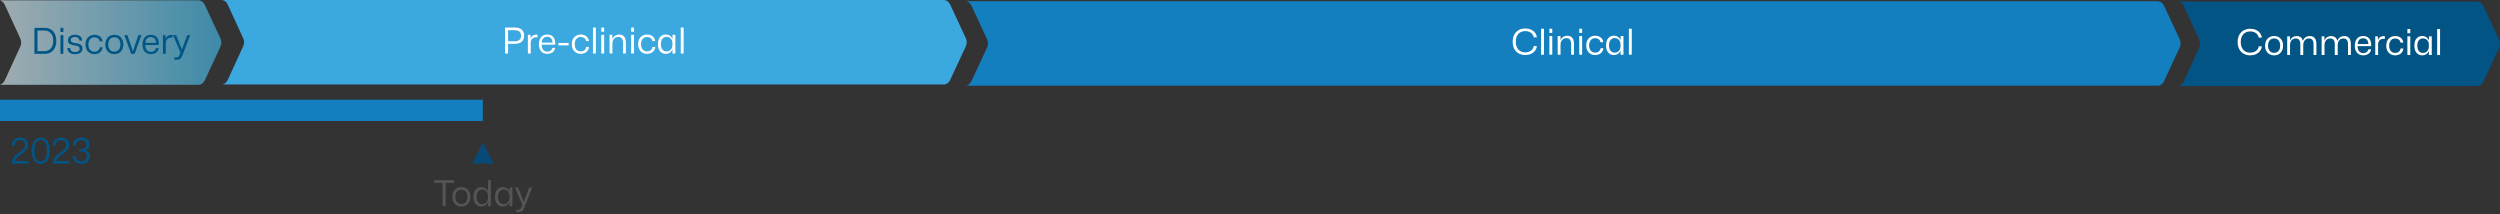<?xml version="1.0" encoding="UTF-8"?>
<svg id="Layer_1" data-name="Layer 1" xmlns="http://www.w3.org/2000/svg" xmlns:xlink="http://www.w3.org/1999/xlink" viewBox="0 0 561.391 48.09">
  <rect x="0" y="0" width="561.391" height="48.09" fill="#333333" stroke="none"/>
  <defs>
    <style>
      .cls-1 {
        fill: url(#linear-gradient);
        opacity: .63;
      }

      .cls-1, .cls-2, .cls-3, .cls-4, .cls-5, .cls-6, .cls-7, .cls-8 {
        stroke-width: 0px;
      }

      .cls-2 {
        fill: #545656;
      }

      .cls-3 {
        fill: #3ba8df;
      }

      .cls-4 {
        fill: #074a77;
      }

      .cls-5 {
        fill: #137fbf;
      }

      .cls-6 {
        fill: #fff;
      }

      .cls-7 {
        fill: #025484;
      }

      .cls-8 {
        fill: #005686;
      }
    </style>
    <linearGradient id="linear-gradient" x1="14432.086" y1="9.555" x2="14481.794" y2="9.555" gradientTransform="translate(14481.794) rotate(-180) scale(1 -1)" gradientUnits="userSpaceOnUse">
      <stop offset="0" stop-color="#43bded"/>
      <stop offset="1" stop-color="#def2fa"/>
    </linearGradient>
  </defs>
  <g>
    <path class="cls-2" d="m99.382,46.297v-5.232h-1.888v-.6h4.472v.6h-1.896v5.232h-.688Z"/>
    <path class="cls-2" d="m103.615,46.369c-.406,0-.76-.09-1.064-.268-.304-.18-.541-.43-.712-.752-.17-.322-.256-.703-.256-1.141,0-.432.084-.811.252-1.135.168-.326.404-.58.708-.766.304-.184.661-.275,1.072-.275.405,0,.758.09,1.06.268.301.18.536.43.704.752.168.324.252.705.252,1.148,0,.428-.083.803-.248,1.129-.165.324-.398.58-.7.764s-.658.275-1.068.275Zm0-.561c.405,0,.733-.141.984-.424.25-.281.376-.676.376-1.184,0-.502-.122-.896-.364-1.188s-.575-.436-.996-.436c-.411,0-.742.143-.992.428-.251.285-.376.686-.376,1.203,0,.496.123.887.368,1.172.245.285.579.428,1,.428Z"/>
    <path class="cls-2" d="m108.062,46.369c-.512,0-.928-.189-1.248-.568s-.48-.914-.48-1.607.16-1.229.48-1.604c.32-.377.736-.564,1.248-.564.368,0,.681.086.94.26s.441.402.548.684h.04v-2.504h.648l-.008,5.832h-.616l-.024-.879h-.04c-.106.281-.289.512-.548.688s-.572.264-.94.264Zm.216-.543c.283,0,.52-.068.712-.201.192-.133.339-.303.44-.512.101-.207.152-.43.152-.664v-.512c0-.234-.051-.457-.152-.668-.102-.211-.248-.381-.44-.512-.192-.131-.429-.197-.712-.197-.384,0-.693.141-.928.42-.235.281-.352.686-.352,1.213s.117.932.352,1.213c.234.279.544.42.928.42Z"/>
    <path class="cls-2" d="m112.886,46.369c-.512,0-.928-.189-1.248-.568s-.48-.914-.48-1.607.16-1.229.48-1.604c.32-.377.736-.564,1.248-.564.368,0,.681.086.94.26s.441.402.548.684h.04l.024-.871h.624v4.199h-.648v-.879h-.04c-.106.281-.289.512-.548.688s-.572.264-.94.264Zm.216-.543c.283,0,.52-.068.712-.201.192-.133.339-.303.44-.512.101-.207.152-.43.152-.664v-.512c0-.234-.051-.457-.152-.668-.102-.211-.248-.381-.44-.512-.192-.131-.429-.197-.712-.197-.384,0-.693.141-.928.42-.235.281-.352.686-.352,1.213s.117.932.352,1.213c.234.279.544.42.928.42Z"/>
    <path class="cls-2" d="m115.926,47.633v-.535h.432c.192,0,.344-.041.456-.125.112-.082.203-.211.272-.387l.224-.576-1.672-3.912h.712l1.056,2.711.2.529h.032l.184-.529,1-2.711h.68l-1.808,4.648c-.123.324-.281.555-.476.688s-.449.199-.764.199h-.528Z"/>
  </g>
  <rect class="cls-5" y="22.387" width="108.423" height="4.782"/>
  <polygon class="cls-4" points="108.465 31.951 106.074 36.733 108.465 36.733 110.856 36.733 108.465 31.951"/>
  <g>
    <path class="cls-7" d="m2.636,36.735v-.129c0-.314.055-.592.164-.832s.253-.455.432-.648c.179-.191.376-.369.592-.531.216-.162.431-.316.644-.463.213-.148.411-.299.592-.453.181-.154.325-.32.432-.5.107-.178.16-.379.16-.604,0-.342-.107-.613-.32-.812-.213-.199-.496-.301-.848-.301-.368,0-.666.113-.892.338-.227.223-.332.527-.316.91h-.624c-.011-.361.061-.68.216-.951s.375-.484.66-.637c.285-.15.617-.227.996-.227.363,0,.679.068.948.207.27.139.479.332.628.576.149.246.224.531.224.855,0,.299-.065.564-.196.797-.131.232-.299.443-.504.631-.206.189-.427.369-.664.537s-.467.336-.688.504c-.222.168-.408.346-.56.531-.152.188-.247.395-.284.625h2.968v.576h-3.76Z"/>
    <path class="cls-7" d="m9.148,36.807c-.624,0-1.123-.256-1.496-.766-.374-.508-.56-1.24-.56-2.195s.188-1.691.564-2.191c.376-.502.874-.752,1.492-.752s1.112.252,1.48.76c.368.506.552,1.234.552,2.184,0,.646-.085,1.188-.256,1.629-.171.439-.409.771-.716.996-.307.223-.66.336-1.06.336Zm-.008-.561c.437,0,.777-.197,1.02-.592s.364-.998.364-1.809-.122-1.412-.364-1.805c-.243-.391-.583-.588-1.02-.588s-.779.197-1.024.588c-.245.393-.368.994-.368,1.805s.123,1.414.368,1.809c.246.395.587.592,1.024.592Z"/>
    <path class="cls-7" d="m11.844,36.735v-.129c0-.314.055-.592.164-.832s.253-.455.432-.648c.179-.191.376-.369.592-.531.216-.162.431-.316.644-.463.213-.148.411-.299.592-.453.181-.154.325-.32.432-.5.107-.178.16-.379.16-.604,0-.342-.107-.613-.32-.812-.213-.199-.496-.301-.848-.301-.368,0-.666.113-.892.338-.227.223-.332.527-.316.91h-.624c-.011-.361.061-.68.216-.951s.375-.484.66-.637c.285-.15.617-.227.996-.227.363,0,.679.068.948.207.27.139.479.332.628.576.149.246.224.531.224.855,0,.299-.065.564-.196.797-.131.232-.299.443-.504.631-.206.189-.427.369-.664.537s-.467.336-.688.504c-.222.168-.408.346-.56.531-.152.188-.247.395-.284.625h2.968v.576h-3.76Z"/>
    <path class="cls-7" d="m18.236,36.807c-.389,0-.727-.078-1.012-.232-.286-.154-.505-.369-.66-.645s-.229-.596-.224-.963h.632c-.011.377.1.684.332.92.232.234.543.352.932.352s.701-.104.936-.312c.235-.207.352-.484.352-.832,0-.363-.108-.633-.324-.812-.216-.178-.5-.268-.852-.268h-.592v-.512h.568c.363,0,.639-.1.828-.301.189-.199.284-.445.284-.74,0-.318-.108-.566-.324-.738-.216-.174-.5-.262-.852-.262-.395,0-.7.115-.916.346-.216.229-.327.529-.332.902h-.624c-.005-.361.069-.68.224-.955s.375-.486.66-.637c.285-.148.62-.223,1.004-.223.56,0,1.005.135,1.336.408.331.271.496.637.496,1.096,0,.33-.085.611-.256.844-.171.232-.397.391-.68.477v.039c.325.074.577.234.756.48.179.244.268.547.268.904,0,.33-.081.621-.244.871-.163.25-.391.445-.684.584-.293.139-.638.209-1.032.209Z"/>
  </g>
  <path class="cls-1" d="m4.554,8.634c.271.574.271,1.27,0,1.844l-3.486,7.572c-.223.489-.616.829-1.068.946.112.032.229.048.351.048h44.202c.595,0,1.142-.383,1.429-.999l3.523-7.566c.271-.574.271-1.27,0-1.844l-3.523-7.566c-.287-.616-.834-.999-1.429-.999H.351C.229.068.112.084,0,.116c.452.117.845.457,1.068.951l3.486,7.566Z"/>
  <g>
    <path class="cls-8" d="m7.732,12.086v-5.832h2.296c.549,0,1.019.121,1.408.364.389.242.688.583.896,1.02.208.438.312.949.312,1.536s-.104,1.098-.312,1.532c-.208.435-.507.773-.896,1.016-.39.243-.859.364-1.408.364h-2.296Zm.68-.6h1.528c.613,0,1.1-.199,1.46-.597.36-.396.54-.975.54-1.731,0-.769-.183-1.345-.548-1.729s-.849-.576-1.452-.576h-1.528v4.633Z"/>
    <path class="cls-8" d="m13.58,7.189v-.936h.648v.936h-.648Zm0,4.896v-4.2h.648v4.2h-.648Z"/>
    <path class="cls-8" d="m16.844,12.166c-.544,0-.967-.128-1.268-.384s-.452-.593-.452-1.008h.648c0,.309.1.537.3.684.2.146.462.22.788.22s.574-.062.748-.184c.173-.123.26-.296.26-.521,0-.25-.083-.424-.248-.52-.166-.096-.438-.174-.816-.232-.518-.074-.907-.193-1.168-.355-.262-.163-.392-.438-.392-.828,0-.368.146-.665.44-.893.293-.227.68-.34,1.16-.34.496,0,.885.119,1.168.356s.427.556.432.956h-.632c-.005-.288-.096-.496-.272-.624-.176-.128-.411-.192-.704-.192-.298,0-.531.062-.696.185-.166.122-.248.285-.248.487,0,.229.089.394.268.492s.465.175.86.229c.315.042.584.106.808.191.224.086.396.21.516.372.12.163.18.383.18.66,0,.4-.153.708-.46.924s-.713.324-1.22.324Z"/>
    <path class="cls-8" d="m21.211,12.158c-.405,0-.759-.091-1.06-.272-.301-.181-.536-.433-.704-.756-.168-.322-.252-.702-.252-1.14,0-.433.084-.811.252-1.137.168-.325.405-.578.712-.76.307-.181.666-.271,1.076-.271.331,0,.626.062.888.184.261.123.472.295.632.516.16.222.25.479.272.772h-.624c-.053-.299-.189-.526-.408-.684s-.477-.236-.776-.236c-.432,0-.768.149-1.008.448-.24.299-.36.69-.36,1.176,0,.507.124.901.372,1.184.248.283.578.424.988.424.336,0,.612-.09.828-.271.216-.182.343-.421.38-.72h.632c-.027.314-.122.587-.284.815-.163.229-.378.408-.648.536-.269.128-.572.192-.908.192Z"/>
    <path class="cls-8" d="m25.684,12.158c-.406,0-.76-.09-1.064-.269-.304-.179-.541-.429-.712-.752-.17-.322-.256-.702-.256-1.14,0-.432.084-.811.252-1.136s.404-.58.708-.765c.304-.184.661-.275,1.072-.275.405,0,.758.089,1.06.268s.536.43.704.752c.168.323.252.705.252,1.148,0,.427-.083.803-.248,1.128-.165.325-.398.58-.7.764-.301.185-.658.276-1.068.276Zm0-.561c.405,0,.733-.141.984-.424.25-.282.376-.677.376-1.184,0-.502-.122-.897-.364-1.188-.243-.29-.575-.436-.996-.436-.411,0-.742.143-.992.428-.251.285-.376.687-.376,1.204,0,.496.123.887.368,1.172.245.285.579.428,1,.428Z"/>
    <path class="cls-8" d="m29.452,12.086l-1.544-4.2h.704l.944,2.76.28.864h.024l.264-.864.944-2.76h.696l-1.528,4.2h-.784Z"/>
    <path class="cls-8" d="m33.892,12.158c-.603,0-1.071-.196-1.404-.588-.333-.393-.5-.914-.5-1.564,0-.442.073-.828.22-1.156.146-.328.36-.581.64-.76.28-.179.62-.268,1.02-.268.427,0,.779.096,1.056.288.277.191.479.46.604.804.125.344.172.737.14,1.18h-3.048c.011.522.129.913.356,1.172.227.259.532.389.916.389.31,0,.563-.077.76-.232.197-.154.323-.357.376-.608h.624c-.059.427-.252.758-.58.992-.328.235-.721.353-1.18.353Zm-.024-3.832c-.352,0-.637.11-.856.332-.219.221-.344.545-.376.972h2.4c-.011-.453-.124-.784-.34-.992s-.492-.312-.828-.312Z"/>
    <path class="cls-8" d="m36.587,12.086v-4.2h.576l.04.776h.032c.091-.272.251-.479.48-.62.229-.142.485-.212.768-.212.048,0,.093,0,.136.004.042.003.083.007.12.012v.616c-.032-.005-.07-.009-.116-.012s-.092-.004-.14-.004c-.368,0-.663.099-.884.296-.222.197-.346.478-.372.84v2.504h-.64Z"/>
    <path class="cls-8" d="m39.147,13.422v-.536h.432c.192,0,.344-.041.456-.124s.203-.212.272-.388l.224-.576-1.672-3.912h.712l1.056,2.712.2.528h.032l.184-.528,1-2.712h.68l-1.808,4.648c-.123.325-.281.555-.476.688-.195.134-.449.2-.764.2h-.528Z"/>
  </g>
  <path class="cls-3" d="m49.708,18.974h162.219c.595,0,1.143-.383,1.43-.999l1.52-3.262,2.003-4.304c.271-.574.271-1.27,0-1.844l-2.003-4.304-1.52-3.263C213.07.383,212.522,0,211.927,0H49.708c.59,0,1.132.383,1.413.999l3.485,7.566c.266.574.266,1.27,0,1.844l-3.485,7.572c-.282.611-.824.994-1.413.994Z"/>
  <g>
    <path class="cls-6" d="m113.412,12.017v-5.832h2.288c.608,0,1.094.159,1.46.476.365.317.548.768.548,1.349,0,.368-.082.689-.244.964s-.395.488-.696.64c-.301.152-.66.226-1.076.221h-1.6v2.184h-.68Zm2.184-2.744c.432.006.774-.1,1.028-.315.253-.217.38-.527.38-.933,0-.41-.126-.72-.38-.928s-.596-.312-1.028-.312h-1.504v2.488h1.504Z"/>
    <path class="cls-6" d="m118.54,12.017v-4.2h.576l.04.776h.032c.091-.272.251-.479.48-.62.229-.142.485-.212.768-.212.048,0,.093,0,.136.004.042.003.083.007.12.012v.616c-.032-.005-.07-.009-.116-.012s-.092-.004-.14-.004c-.368,0-.663.099-.884.296-.222.197-.346.478-.372.84v2.504h-.64Z"/>
    <path class="cls-6" d="m122.908,12.09c-.603,0-1.071-.196-1.404-.588-.333-.393-.5-.914-.5-1.564,0-.442.073-.828.22-1.156.146-.328.36-.581.64-.76.28-.179.62-.268,1.02-.268.427,0,.779.096,1.056.288.277.191.479.46.604.804.125.344.172.737.14,1.18h-3.048c.011.522.129.913.356,1.172.227.259.532.389.916.389.31,0,.563-.077.76-.232.197-.154.323-.357.376-.608h.624c-.059.427-.252.758-.58.992-.328.235-.721.353-1.18.353Zm-.024-3.832c-.352,0-.637.11-.856.332-.219.221-.344.545-.376.972h2.4c-.011-.453-.124-.784-.34-.992s-.492-.312-.828-.312Z"/>
    <path class="cls-6" d="m125.396,10.193v-.552h2.296v.552h-2.296Z"/>
    <path class="cls-6" d="m130.419,12.09c-.405,0-.759-.091-1.06-.272-.301-.181-.536-.433-.704-.756-.168-.322-.252-.702-.252-1.14,0-.433.084-.811.252-1.137.168-.325.405-.578.712-.76.307-.181.666-.271,1.076-.271.331,0,.626.062.888.184.261.123.472.295.632.516.16.222.25.479.272.772h-.624c-.053-.299-.189-.526-.408-.684s-.477-.236-.776-.236c-.432,0-.768.149-1.008.448-.24.299-.36.69-.36,1.176,0,.507.124.901.372,1.184.248.283.578.424.988.424.336,0,.612-.09.828-.271.216-.182.343-.421.38-.72h.632c-.027.314-.122.587-.284.815-.163.229-.378.408-.648.536-.269.128-.572.192-.908.192Z"/>
    <path class="cls-6" d="m133.155,12.017v-5.832h.648v5.832h-.648Z"/>
    <path class="cls-6" d="m135.02,7.121v-.936h.648v.936h-.648Zm0,4.896v-4.2h.648v4.2h-.648Z"/>
    <path class="cls-6" d="m136.883,12.017v-4.2h.616l.024.872h.048c.128-.31.325-.543.592-.7.267-.157.557-.235.872-.235.293,0,.554.059.78.176s.405.308.536.572c.13.264.196.611.196,1.044v2.472h-.648v-2.344c0-.47-.088-.816-.264-1.04-.176-.225-.445-.336-.808-.336-.267,0-.497.063-.692.191s-.345.302-.452.521c-.107.219-.16.464-.16.735v2.272h-.64Z"/>
    <path class="cls-6" d="m141.723,7.121v-.936h.648v.936h-.648Zm0,4.896v-4.2h.648v4.2h-.648Z"/>
    <path class="cls-6" d="m145.307,12.09c-.405,0-.759-.091-1.06-.272-.301-.181-.536-.433-.704-.756-.168-.322-.252-.702-.252-1.14,0-.433.084-.811.252-1.137.168-.325.405-.578.712-.76.307-.181.666-.271,1.076-.271.331,0,.626.062.888.184.261.123.472.295.632.516.16.222.25.479.272.772h-.624c-.053-.299-.189-.526-.408-.684s-.477-.236-.776-.236c-.432,0-.768.149-1.008.448-.24.299-.36.69-.36,1.176,0,.507.124.901.372,1.184.248.283.578.424.988.424.336,0,.612-.09.828-.271.216-.182.343-.421.38-.72h.632c-.027.314-.122.587-.284.815-.163.229-.378.408-.648.536-.269.128-.572.192-.908.192Z"/>
    <path class="cls-6" d="m149.475,12.09c-.512,0-.928-.189-1.248-.568s-.48-.914-.48-1.607.16-1.229.48-1.604.736-.564,1.248-.564c.368,0,.681.087.94.261.259.173.441.401.548.684h.04l.024-.872h.624v4.2h-.648v-.88h-.04c-.106.282-.289.512-.548.688-.259.177-.572.265-.94.265Zm.216-.544c.283,0,.52-.067.712-.2.192-.134.339-.304.44-.512.101-.208.152-.43.152-.664v-.513c0-.234-.051-.457-.152-.668-.102-.21-.248-.381-.44-.512-.192-.131-.429-.196-.712-.196-.384,0-.693.141-.928.42-.235.28-.352.685-.352,1.213s.117.932.352,1.212c.234.279.544.42.928.42Z"/>
    <path class="cls-6" d="m152.867,12.017v-5.832h.648v5.832h-.648Z"/>
  </g>
  <path class="cls-5" d="m216.708,19.244h267.797c.595,0,1.143-.383,1.43-.999l3.523-7.566c.271-.579.271-1.27,0-1.844l-3.523-7.572c-.26-.558-.744-.93-1.281-.983-.048-.011-.101-.011-.149-.011H216.708c.595,0,1.143.383,1.43.994l3.523,7.572c.271.574.271,1.265,0,1.844l-3.523,7.566c-.287.616-.834.999-1.43.999Z"/>
  <g>
    <path class="cls-6" d="m342.501,12.36c-.565,0-1.061-.123-1.484-.368s-.753-.592-.987-1.04c-.235-.448-.353-.974-.353-1.576,0-.607.117-1.135.353-1.58.234-.445.563-.79.987-1.036.424-.245.919-.368,1.484-.368.469,0,.889.082,1.26.244.371.163.675.394.912.692s.385.65.444,1.056h-.696c-.08-.41-.289-.745-.628-1.004s-.77-.388-1.292-.388c-.438,0-.813.096-1.128.288-.315.191-.559.465-.732.819-.173.355-.26.78-.26,1.276s.087.922.26,1.276c.174.354.417.628.732.819.314.192.69.288,1.128.288.518,0,.948-.129,1.292-.388s.553-.604.628-1.036l.696.008c-.054.405-.197.759-.433,1.061-.234.301-.538.536-.912.704-.373.168-.797.252-1.271.252Z"/>
    <path class="cls-6" d="m346.062,12.287v-5.832h.647v5.832h-.647Z"/>
    <path class="cls-6" d="m347.925,7.391v-.936h.647v.936h-.647Zm0,4.896v-4.2h.647v4.2h-.647Z"/>
    <path class="cls-6" d="m349.79,12.287v-4.2h.615l.024.872h.048c.128-.31.325-.543.592-.7s.558-.235.872-.235c.294,0,.554.059.78.176s.405.308.536.572c.131.264.196.611.196,1.044v2.472h-.648v-2.344c0-.47-.088-.816-.264-1.04-.177-.225-.445-.336-.809-.336-.267,0-.497.063-.691.191-.195.128-.346.302-.452.521-.107.219-.16.464-.16.735v2.272h-.64Z"/>
    <path class="cls-6" d="m354.629,7.391v-.936h.647v.936h-.647Zm0,4.896v-4.2h.647v4.2h-.647Z"/>
    <path class="cls-6" d="m358.213,12.36c-.405,0-.759-.091-1.061-.272-.301-.181-.535-.433-.703-.756-.168-.322-.253-.702-.253-1.14,0-.433.085-.811.253-1.137.168-.325.405-.578.712-.76.307-.181.665-.271,1.075-.271.331,0,.627.062.889.184.261.123.472.295.632.516.16.222.251.479.271.772h-.624c-.053-.299-.188-.526-.407-.684s-.478-.236-.776-.236c-.432,0-.768.149-1.008.448s-.36.69-.36,1.176c0,.507.124.901.372,1.184.248.283.577.424.988.424.336,0,.612-.09.828-.271s.343-.421.38-.72h.632c-.026.314-.121.587-.284.815-.162.229-.379.408-.647.536-.27.128-.572.192-.908.192Z"/>
    <path class="cls-6" d="m362.381,12.36c-.512,0-.928-.189-1.248-.568s-.48-.914-.48-1.607.16-1.229.48-1.604.736-.564,1.248-.564c.368,0,.682.087.94.261.258.173.44.401.548.684h.04l.023-.872h.624v4.2h-.647v-.88h-.04c-.107.282-.29.512-.548.688-.259.177-.572.265-.94.265Zm.216-.544c.283,0,.521-.067.712-.2.192-.134.339-.304.44-.512.101-.208.151-.43.151-.664v-.513c0-.234-.051-.457-.151-.668-.102-.21-.248-.381-.44-.512-.191-.131-.429-.196-.712-.196-.384,0-.693.141-.928.42-.235.28-.353.685-.353,1.213s.117.932.353,1.212c.234.279.544.42.928.42Z"/>
    <path class="cls-6" d="m365.773,12.287v-5.832h.647v5.832h-.647Z"/>
  </g>
  <path class="cls-7" d="m493.84,8.903c.271.574.271,1.27,0,1.844l-3.486,7.572c-.223.489-.616.829-1.068.946.112.032.229.048.351.048h66.598c.595,0,1.142-.383,1.429-.999l3.523-7.566c.271-.574.271-1.27,0-1.844l-3.523-7.566c-.287-.616-.834-.999-1.429-.999h-66.598c-.122,0-.239.016-.351.048.452.117.845.457,1.068.951l3.486,7.566Z"/>
  <g>
    <path class="cls-6" d="m505.3,12.428c-.565,0-1.061-.123-1.484-.368s-.753-.592-.987-1.04c-.235-.448-.353-.974-.353-1.576,0-.607.117-1.135.353-1.58.234-.445.563-.79.987-1.036.424-.245.919-.368,1.484-.368.469,0,.889.082,1.26.244.371.163.675.394.912.692s.385.65.444,1.056h-.696c-.08-.41-.289-.745-.628-1.004s-.77-.388-1.292-.388c-.438,0-.813.096-1.128.288-.315.191-.559.465-.732.819-.173.355-.26.78-.26,1.276s.087.922.26,1.276c.174.354.417.628.732.819.314.192.69.288,1.128.288.518,0,.948-.129,1.292-.388s.553-.604.628-1.036l.696.008c-.054.405-.197.759-.433,1.061-.234.301-.538.536-.912.704-.373.168-.797.252-1.271.252Z"/>
    <path class="cls-6" d="m510.667,12.428c-.405,0-.76-.09-1.063-.269-.305-.179-.542-.429-.712-.752-.171-.322-.257-.702-.257-1.14,0-.432.085-.811.253-1.136s.403-.58.708-.765c.304-.184.661-.275,1.071-.275.405,0,.759.089,1.061.268.301.179.536.43.704.752.168.323.252.705.252,1.148,0,.427-.083.803-.248,1.128-.166.325-.399.58-.7.764-.302.185-.657.276-1.068.276Zm0-.561c.405,0,.733-.141.984-.424.251-.282.376-.677.376-1.184,0-.502-.121-.897-.364-1.188-.242-.29-.574-.436-.996-.436-.41,0-.741.143-.992.428-.25.285-.376.687-.376,1.204,0,.496.123.887.368,1.172s.579.428,1,.428Z"/>
    <path class="cls-6" d="m513.604,12.355v-4.2h.615l.024.872h.048c.123-.31.314-.543.576-.7.261-.157.549-.235.864-.235.319,0,.603.077.848.231.245.155.421.414.528.776h.063c.123-.331.321-.581.597-.752.274-.171.582-.256.924-.256.282,0,.534.059.756.176.221.117.396.308.523.572.128.264.192.611.192,1.044v2.472h-.64v-2.344c0-.47-.086-.816-.256-1.04-.171-.225-.438-.336-.801-.336-.256,0-.478.063-.664.191s-.332.302-.436.521c-.104.219-.156.464-.156.735v2.272h-.656v-2.344c0-.47-.084-.816-.252-1.04-.168-.225-.431-.336-.788-.336-.256,0-.479.063-.672.191-.191.128-.34.302-.443.521-.104.219-.156.464-.156.735v2.272h-.64Z"/>
    <path class="cls-6" d="m521.34,12.355v-4.2h.615l.024.872h.048c.123-.31.314-.543.576-.7.261-.157.549-.235.864-.235.319,0,.603.077.848.231.245.155.421.414.528.776h.063c.123-.331.321-.581.597-.752.274-.171.582-.256.924-.256.282,0,.534.059.756.176.221.117.396.308.523.572.128.264.192.611.192,1.044v2.472h-.64v-2.344c0-.47-.086-.816-.256-1.04-.171-.225-.438-.336-.801-.336-.256,0-.478.063-.664.191s-.332.302-.436.521c-.104.219-.156.464-.156.735v2.272h-.656v-2.344c0-.47-.084-.816-.252-1.04-.168-.225-.431-.336-.788-.336-.256,0-.479.063-.672.191-.191.128-.34.302-.443.521-.104.219-.156.464-.156.735v2.272h-.64Z"/>
    <path class="cls-6" d="m530.684,12.428c-.603,0-1.07-.196-1.404-.588-.333-.393-.5-.914-.5-1.564,0-.442.073-.828.221-1.156.146-.328.359-.581.64-.76s.62-.268,1.021-.268c.426,0,.778.096,1.056.288.277.191.479.46.604.804.126.344.173.737.141,1.18h-3.048c.011.522.129.913.355,1.172s.532.389.916.389c.31,0,.562-.077.76-.232.197-.154.323-.357.376-.608h.624c-.059.427-.252.758-.579.992-.328.235-.722.353-1.181.353Zm-.023-3.832c-.353,0-.638.11-.856.332-.219.221-.344.545-.376.972h2.4c-.011-.453-.124-.784-.341-.992-.216-.208-.491-.312-.827-.312Z"/>
    <path class="cls-6" d="m533.38,12.355v-4.2h.575l.04.776h.032c.091-.272.251-.479.48-.62.229-.142.485-.212.768-.212.048,0,.094,0,.136.004.043.003.083.007.12.012v.616c-.032-.005-.07-.009-.116-.012-.045-.003-.092-.004-.14-.004-.368,0-.663.099-.884.296-.222.197-.346.478-.372.84v2.504h-.64Z"/>
    <path class="cls-6" d="m537.86,12.428c-.405,0-.759-.091-1.061-.272-.301-.181-.535-.433-.703-.756-.168-.322-.253-.702-.253-1.14,0-.433.085-.811.253-1.137.168-.325.405-.578.712-.76.307-.181.665-.271,1.075-.271.331,0,.627.062.889.184.261.123.472.295.632.516.16.222.251.479.271.772h-.624c-.053-.299-.188-.526-.407-.684s-.478-.236-.776-.236c-.432,0-.768.149-1.008.448s-.36.69-.36,1.176c0,.507.124.901.372,1.184.248.283.577.424.988.424.336,0,.612-.09.828-.271s.343-.421.38-.72h.632c-.026.314-.121.587-.284.815-.162.229-.379.408-.647.536-.27.128-.572.192-.908.192Z"/>
    <path class="cls-6" d="m540.596,7.459v-.936h.647v.936h-.647Zm0,4.896v-4.2h.647v4.2h-.647Z"/>
    <path class="cls-6" d="m543.892,12.428c-.512,0-.928-.189-1.248-.568s-.48-.914-.48-1.607.16-1.229.48-1.604.736-.564,1.248-.564c.368,0,.682.087.94.261.258.173.44.401.548.684h.04l.023-.872h.624v4.2h-.647v-.88h-.04c-.107.282-.29.512-.548.688-.259.177-.572.265-.94.265Zm.216-.544c.283,0,.521-.067.712-.2.192-.134.339-.304.44-.512.101-.208.151-.43.151-.664v-.513c0-.234-.051-.457-.151-.668-.102-.21-.248-.381-.44-.512-.191-.131-.429-.196-.712-.196-.384,0-.693.141-.928.42-.235.28-.353.685-.353,1.213s.117.932.353,1.212c.234.279.544.42.928.42Z"/>
    <path class="cls-6" d="m547.284,12.355v-5.832h.647v5.832h-.647Z"/>
  </g>
</svg>